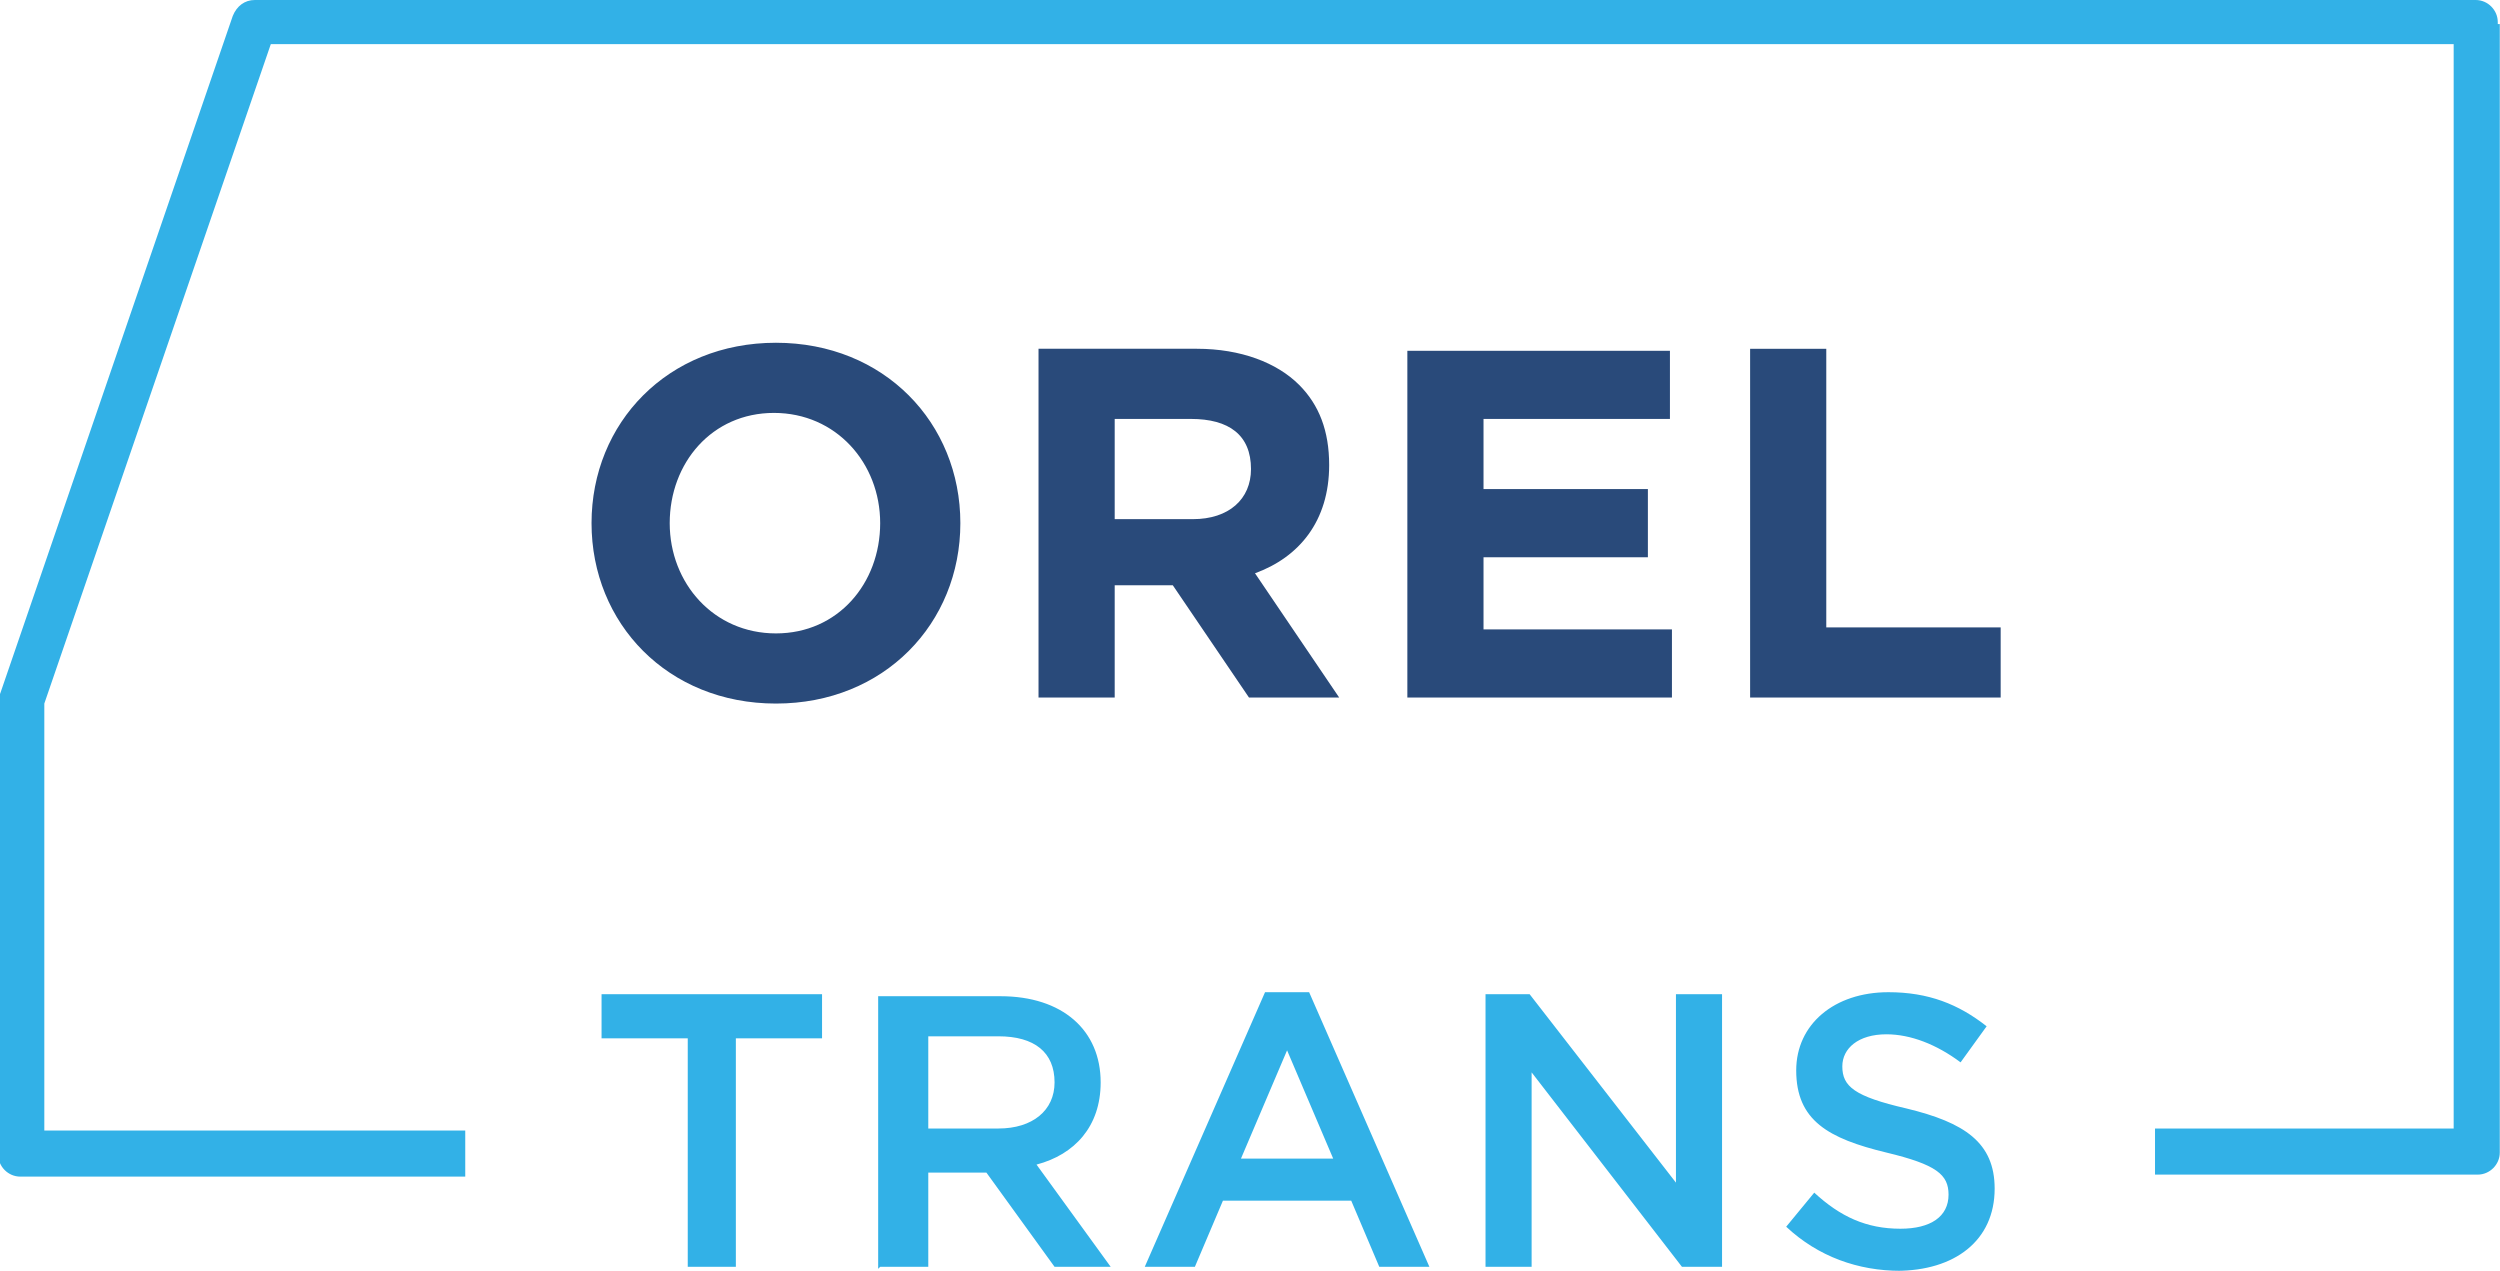 <?xml version="1.0" encoding="UTF-8"?>
<!DOCTYPE svg PUBLIC "-//W3C//DTD SVG 1.1//EN" "http://www.w3.org/Graphics/SVG/1.1/DTD/svg11.dtd">
<!-- Creator: CorelDRAW X6 -->
<svg xmlns="http://www.w3.org/2000/svg" xml:space="preserve" width="160.929mm" height="81.805mm" version="1.1" style="shape-rendering:geometricPrecision; text-rendering:geometricPrecision; image-rendering:optimizeQuality; fill-rule:evenodd; clip-rule:evenodd"
viewBox="0 0 1247 634"
 xmlns:xlink="http://www.w3.org/1999/xlink">
 <defs>
  <style type="text/css">
   <![CDATA[
    .fil1 {fill:#294A7A;fill-rule:nonzero}
    .fil0 {fill:#32B1E7;fill-rule:nonzero}
   ]]>
  </style>
 </defs>
 <g id="Слой_x0020_1">
  <g id="_924353088">
   <path class="fil0" d="M1247 12l0 563c0,6 -5,11 -11,11l0 0 -161 0 0 -23 149 0 0 -541 -1089 0 -113 329 0 213 210 0 0 23 -222 0c-6,0 -11,-5 -11,-11l0 -226c0,-1 0,-3 1,-4l116 -338c2,-5 6,-8 11,-8l0 0 1108 0c6,0 11,5 11,11 0,0 0,1 0,1z"/>
   <path class="fil1" d="M387 351c54,0 92,-40 92,-90 0,-50 -38,-90 -92,-90 -54,0 -92,40 -92,90 0,50 38,90 92,90zm0 -35c-31,0 -53,-25 -53,-55 0,-30 21,-55 52,-55 31,0 53,25 53,55 0,30 -21,55 -52,55zm131 32l38 0 0 -56 29 0 38 56 45 0 -42 -62c22,-8 37,-26 37,-54 0,-17 -5,-30 -15,-40 -11,-11 -29,-18 -51,-18l-79 0 0 174zm38 -89l0 -50 38 0c19,0 30,8 30,25 0,15 -11,25 -29,25l-39 0zm146 89l132 0 0 -34 -94 0 0 -36 82 0 0 -34 -82 0 0 -35 93 0 0 -34 -131 0 0 174zm171 0l125 0 0 -35 -87 0 0 -139 -38 0 0 174z"/>
   <path class="fil0" d="M343 632l24 0 0 -114 43 0 0 -22 -110 0 0 22 43 0 0 114zm96 0l24 0 0 -47 29 0 34 47 28 0 -37 -51c19,-5 32,-19 32,-41 0,-26 -19,-43 -50,-43l-61 0 0 136zm24 -69l0 -46 35 0c18,0 28,8 28,23 0,14 -11,23 -28,23l-35 0zm109 69l24 0 14 -33 64 0 14 33 25 0 -60 -137 -22 0 -60 137zm47 -54l23 -54 23 54 -47 0zm122 54l23 0 0 -97 75 97 20 0 0 -136 -23 0 0 94 -73 -94 -22 0 0 136zm205 2c29,0 49,-15 49,-41 0,-23 -15,-33 -44,-40 -26,-6 -32,-11 -32,-21 0,-9 8,-16 22,-16 12,0 25,5 37,14l13 -18c-14,-11 -29,-17 -49,-17 -27,0 -46,16 -46,39 0,25 16,34 45,41 25,6 31,11 31,21 0,11 -9,17 -24,17 -17,0 -30,-6 -43,-18l-14 17c16,15 36,22 57,22z"/>
  </g>
 </g>
</svg>
